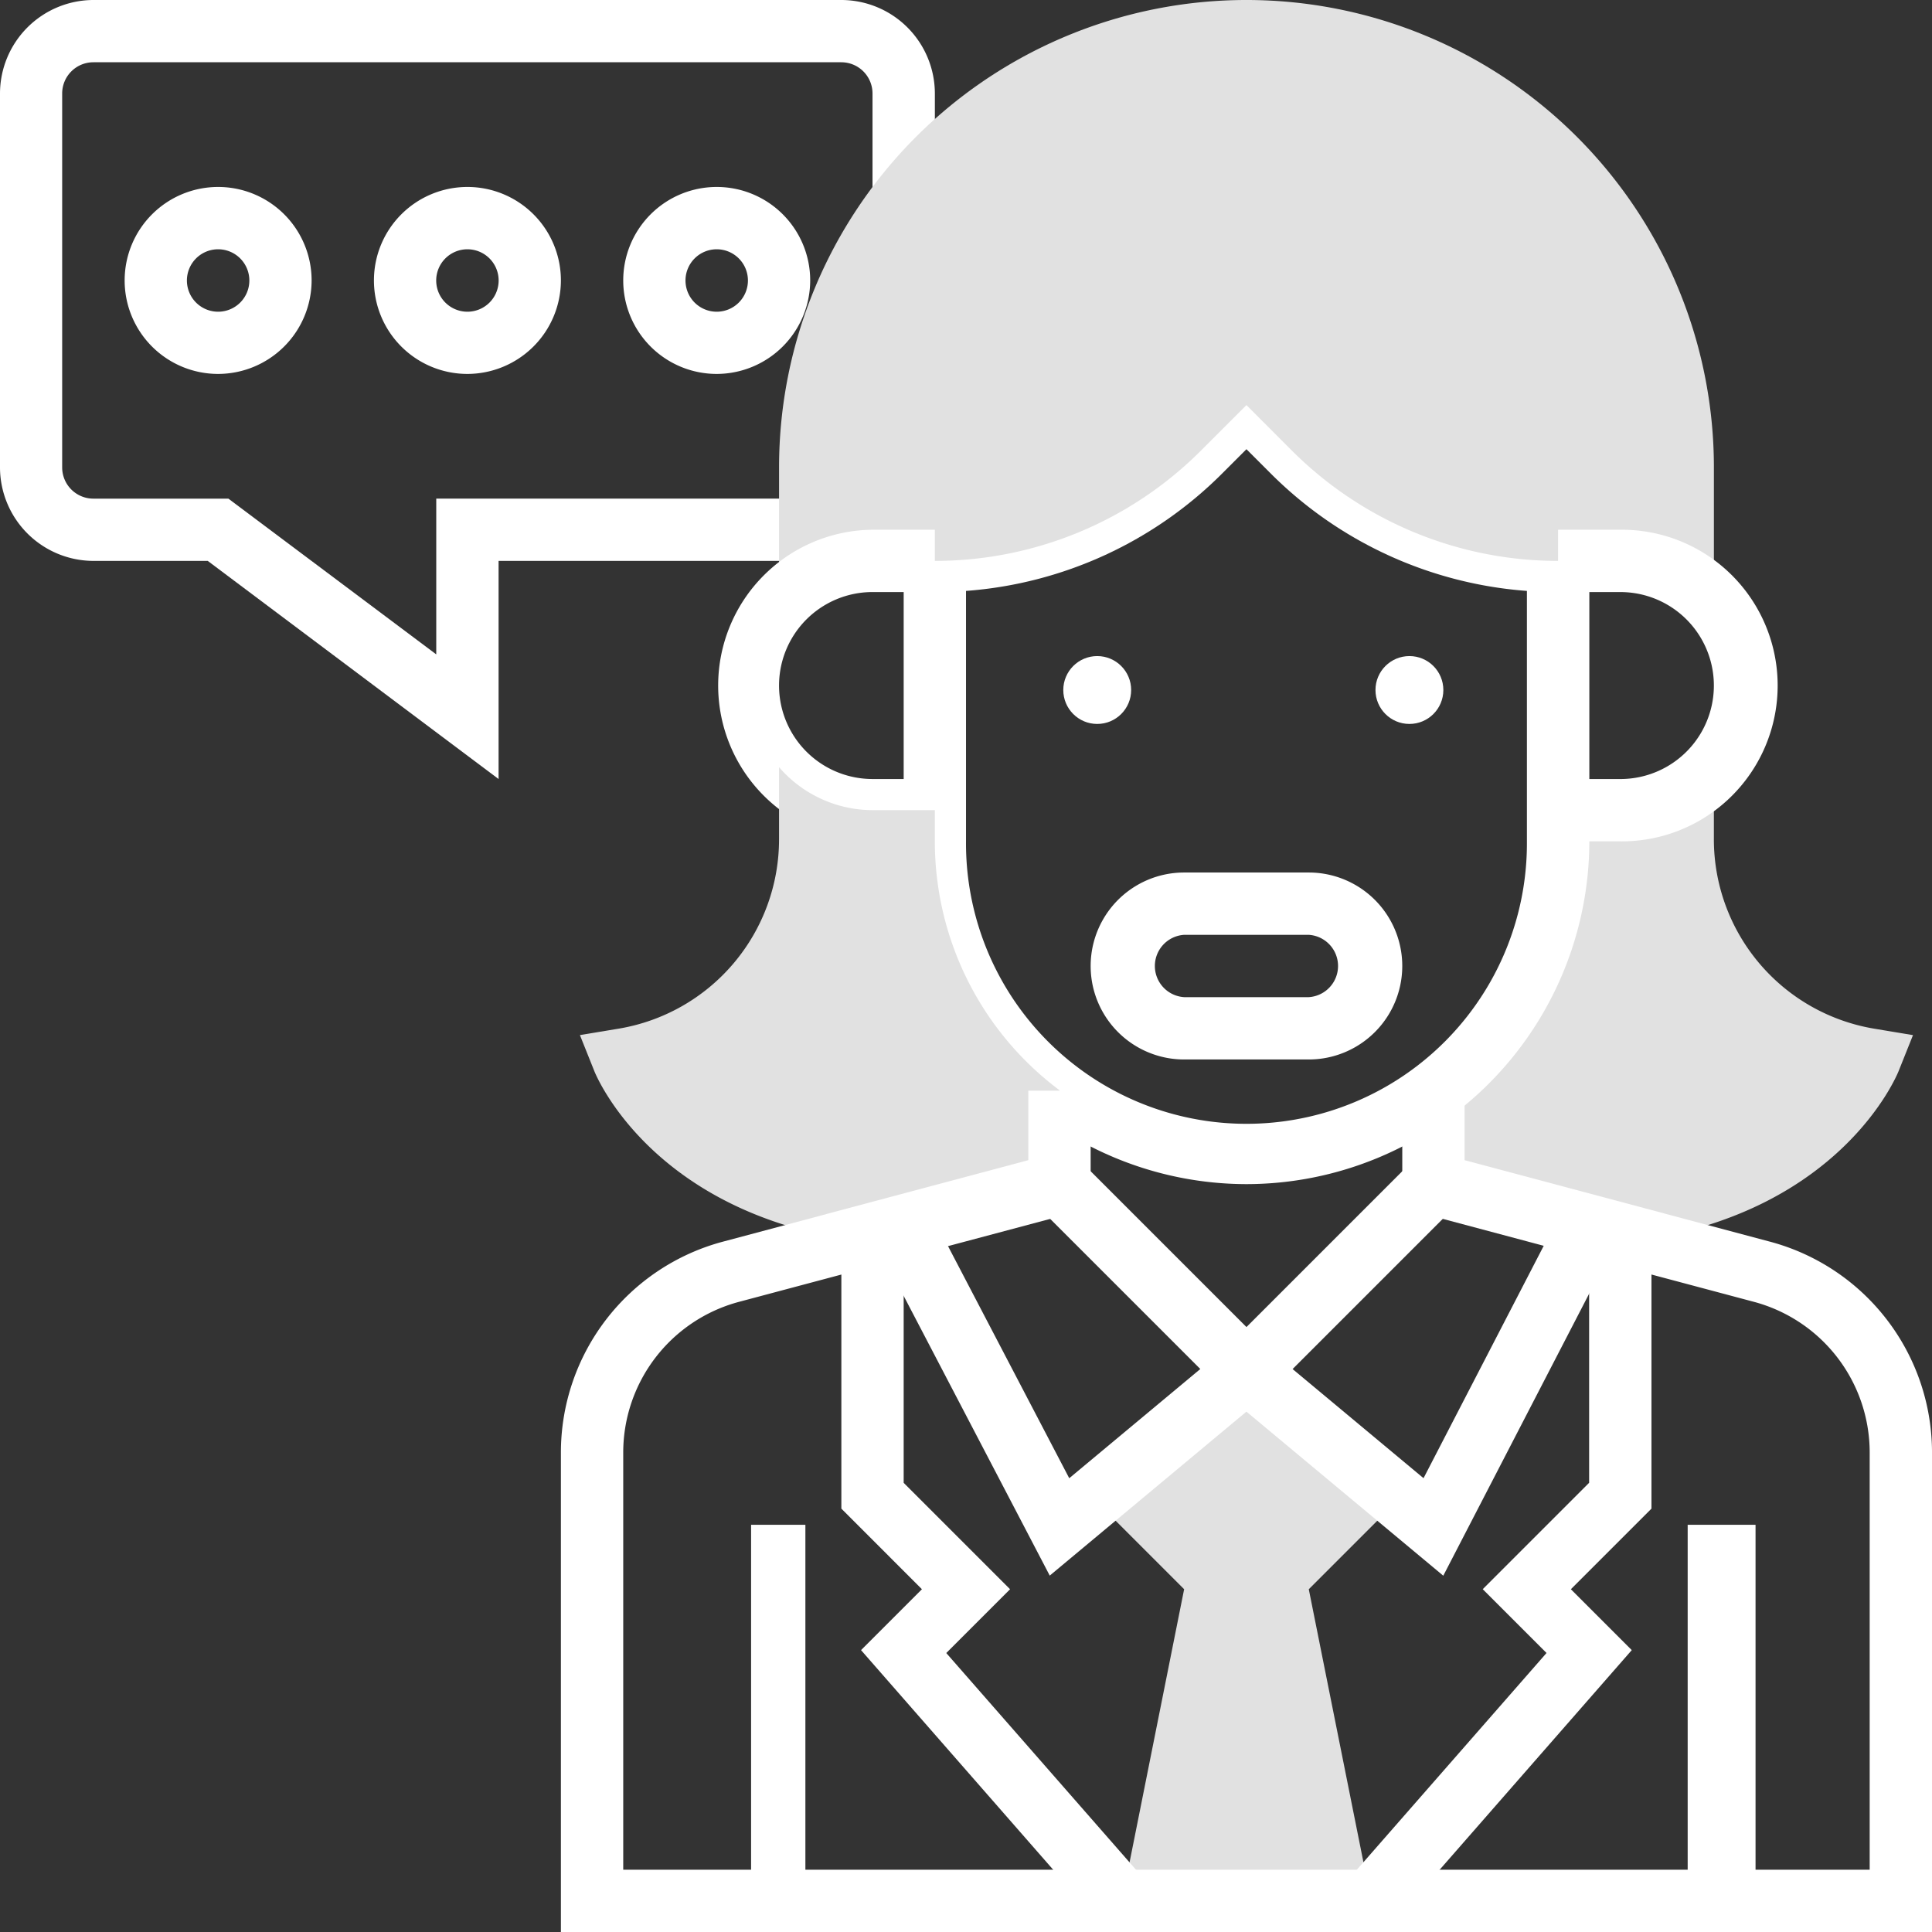 <svg xmlns="http://www.w3.org/2000/svg" width="142.335" height="142.335" viewBox="0 0 142.335 142.335">
  <rect x="0" y="0" width="142.335" height="142.335" fill="#333333" stroke="none"/>
  <g id="Group_144" data-name="Group 144" transform="translate(-513 -117)">
    <path id="Path_119" data-name="Path 119" d="M523.887,136.774a6.887,6.887,0,1,1,6.887-6.887A6.9,6.9,0,0,1,523.887,136.774Zm0-9.183a2.3,2.3,0,1,0,2.3,2.3A2.3,2.3,0,0,0,523.887,127.591Z" transform="translate(5.183 7.774)" fill="#fff"/>
    <path id="Path_118" data-name="Path 118" d="M549.732,174.393l-21.426-16.07h-8.418A6.9,6.9,0,0,1,513,151.436V123.887A6.9,6.9,0,0,1,519.887,117h55.1a6.9,6.9,0,0,1,6.887,6.887v7.677H577.28v-7.677a2.3,2.3,0,0,0-2.3-2.3h-55.1a2.3,2.3,0,0,0-2.3,2.3v27.549a2.3,2.3,0,0,0,2.3,2.3h9.947L545.14,165.21V153.732h27.549v4.591H549.732Z" fill="#fff"/>
    <path id="Path_120" data-name="Path 120" d="M531.887,136.774a6.887,6.887,0,1,1,6.887-6.887A6.9,6.9,0,0,1,531.887,136.774Zm0-9.183a2.3,2.3,0,1,0,2.3,2.3A2.3,2.3,0,0,0,531.887,127.591Z" transform="translate(15.549 7.774)" fill="#fff"/>
    <path id="Path_122" data-name="Path 122" d="M559,172.336l15.434,4.116c14.555-2.25,18.65-11.979,18.839-12.447l1.058-2.647-2.815-.468a14.146,14.146,0,0,1-11.855-14v-5.271a9.124,9.124,0,0,1-6.887,3.166h-4.591v2.3A22.893,22.893,0,0,1,559,165.416Z" transform="translate(59.604 31.902)" fill="#e1e1e1"/>
    <circle id="Ellipse_17" data-name="Ellipse 17" cx="2.5" cy="2.5" r="2.5" transform="translate(614.335 165.335)" fill="#fff"/>
    <circle id="Ellipse_16" data-name="Ellipse 16" cx="2.5" cy="2.5" r="2.5" transform="translate(591.335 165.335)" fill="#fff"/>
    <path id="Path_127" data-name="Path 127" d="M567.253,189.225A25.283,25.283,0,0,1,542,163.972V141.015h2.3a25.247,25.247,0,0,0,17.971-7.443l4.986-4.986,4.986,4.986a25.247,25.247,0,0,0,17.971,7.443h2.3v22.957A25.283,25.283,0,0,1,567.253,189.225Zm-20.661-43.7v18.451a20.662,20.662,0,1,0,41.323,0V145.522a29.787,29.787,0,0,1-18.922-8.7l-1.74-1.74-1.74,1.74A29.787,29.787,0,0,1,546.592,145.522Z" transform="translate(37.576 15.012)" fill="#fff"/>
    <path id="Path_126" data-name="Path 126" d="M544.887,158.323h4.591a27.714,27.714,0,0,0,19.594-8.115l3.363-3.363,3.361,3.363a27.719,27.719,0,0,0,19.6,8.115h4.591a9.118,9.118,0,0,1,6.887,3.168V151.436a34.436,34.436,0,1,0-68.872,0v10.055A9.118,9.118,0,0,1,544.887,158.323Z" transform="translate(32.393)" fill="#e1e1e1"/>
    <path id="Path_124" data-name="Path 124" d="M570.957,170.183,559.479,161,548,170.183l6.887,6.887L550.3,200.027h18.366L564.07,177.07Z" transform="translate(45.351 57.012)" fill="#e1e1e1"/>
    <path id="Path_129" data-name="Path 129" d="M567.591,156.957H563v-4.591h4.591a6.887,6.887,0,1,0,0-13.774H563V134h4.591a11.479,11.479,0,1,1,0,22.957Z" transform="translate(64.787 22.027)" fill="#fff"/>
    <path id="Path_131" data-name="Path 131" d="M569.42,184.763l-17.9-14.918,15.552-15.552,3.246,3.246-12,12,9.647,8.04,10.165-19.653,4.081,2.108Z" transform="translate(49.91 48.322)" fill="#fff"/>
    <path id="Path_128" data-name="Path 128" d="M552.07,156.957h-4.591a11.479,11.479,0,0,1,0-22.957h4.591v4.591h-4.591a6.887,6.887,0,1,0,0,13.774h4.591Z" transform="translate(29.802 22.027)" fill="#fff"/>
    <path id="Path_130" data-name="Path 130" d="M564.07,158.774h-9.183a6.887,6.887,0,0,1,0-13.774h9.183a6.887,6.887,0,1,1,0,13.774Zm-9.183-9.183a2.3,2.3,0,0,0,0,4.591h9.183a2.3,2.3,0,0,0,0-4.591Z" transform="translate(45.351 36.28)" fill="#fff"/>
    <path id="Path_123" data-name="Path 123" d="M551.507,176.452l15.434-4.116v-6.919a22.894,22.894,0,0,1-9.183-18.334v-2.3h-4.591a9.124,9.124,0,0,1-6.887-3.166v5.271a14.146,14.146,0,0,1-11.855,14l-2.815.468L532.668,164C532.854,164.473,536.95,174.2,551.507,176.452Z" transform="translate(24.114 31.902)" fill="#e1e1e1"/>
    <path id="Path_125" data-name="Path 125" d="M632.012,213.985H531V178.651a16.083,16.083,0,0,1,11.929-15.524l22.507-6.006V152h4.592v8.653l-25.914,6.908a11.493,11.493,0,0,0-8.522,11.091v30.742h91.829V178.651A11.493,11.493,0,0,0,618.9,167.56l-25.914-6.908V152h4.591v5.122l22.507,6.006a16.083,16.083,0,0,1,11.929,15.524Z" transform="translate(23.323 45.351)" fill="#fff"/>
    <path id="Path_121" data-name="Path 121" d="M539.887,136.774a6.887,6.887,0,1,1,6.887-6.887A6.9,6.9,0,0,1,539.887,136.774Zm0-9.183a2.3,2.3,0,1,0,2.3,2.3A2.3,2.3,0,0,0,539.887,127.591Z" transform="translate(25.915 7.774)" fill="#fff"/>
    <rect id="Rectangle_112" data-name="Rectangle 112" width="5" height="28" transform="translate(637.335 229.335)" fill="#fff"/>
    <path id="Path_132" data-name="Path 132" d="M553.964,184.756l-12.893-24.69,4.071-2.125L555.4,177.582l9.656-8.046-12-12,3.246-3.246,15.552,15.552Z" transform="translate(36.373 48.322)" fill="#fff"/>
    <path id="Path_133" data-name="Path 133" d="M559.7,206.721l-3.457-3.022L570.9,186.95l-4.7-4.7,7.838-7.838V157h4.592v19.316l-5.937,5.937,4.486,4.486Z" transform="translate(56.037 51.829)" fill="#fff"/>
    <path id="Path_134" data-name="Path 134" d="M558.933,206.721,541.45,186.739l4.486-4.486L540,176.316V157h4.591v17.415l7.838,7.838-4.7,4.7L562.39,203.7Z" transform="translate(34.985 51.829)" fill="#fff"/>
    <rect id="Rectangle_113" data-name="Rectangle 113" width="4" height="28" transform="translate(568.335 229.335)" fill="#fff"/>
  </g>
</svg>
